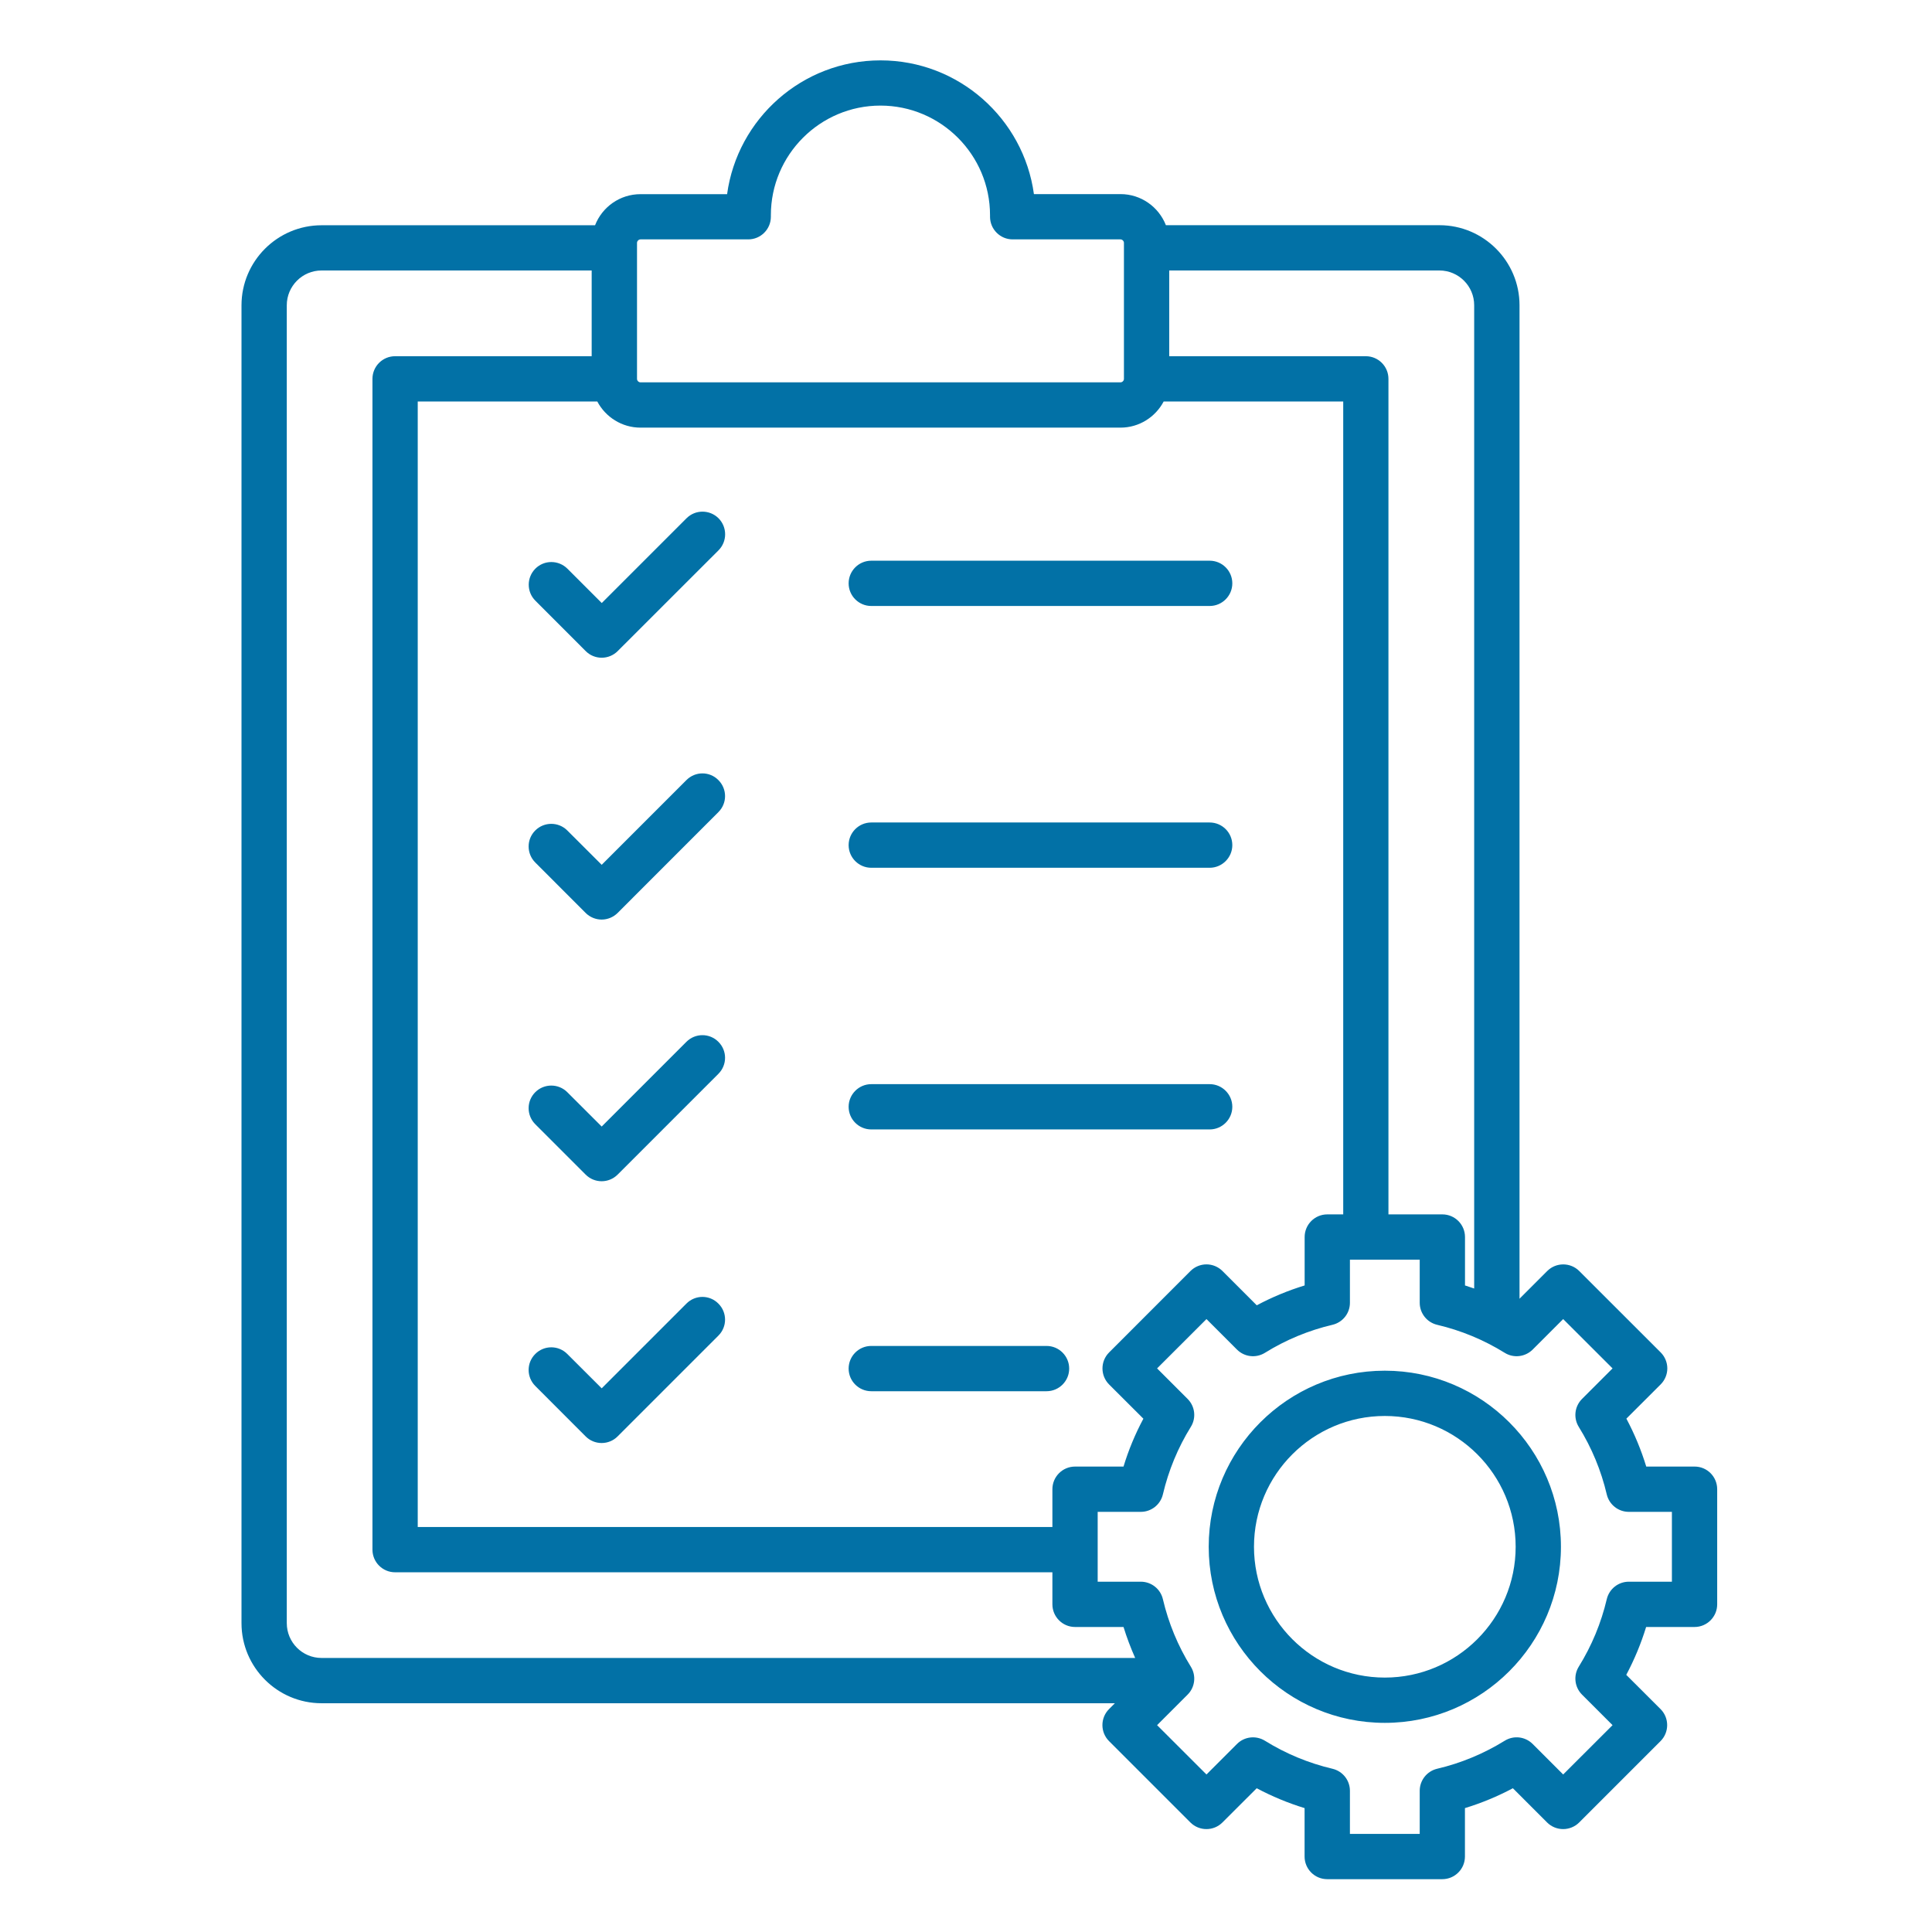 <svg width="32" height="32" viewBox="0 0 32 32" fill="none" xmlns="http://www.w3.org/2000/svg">
<path d="M11.901 8.584C12.047 8.731 12.047 8.968 11.901 9.115L10.231 10.784C10.161 10.854 10.066 10.894 9.966 10.894C9.867 10.894 9.771 10.855 9.701 10.784L8.867 9.949C8.721 9.803 8.721 9.566 8.867 9.419C9.013 9.272 9.251 9.273 9.398 9.419L9.967 9.988L11.371 8.584C11.517 8.438 11.754 8.438 11.901 8.584ZM20.036 9.287H14.431C14.224 9.287 14.056 9.455 14.056 9.662C14.056 9.869 14.224 10.037 14.431 10.037H20.036C20.242 10.037 20.411 9.869 20.411 9.662C20.411 9.455 20.243 9.287 20.036 9.287ZM11.37 12.92L9.966 14.324L9.396 13.755C9.25 13.609 9.012 13.609 8.866 13.755C8.719 13.901 8.719 14.139 8.866 14.286L9.7 15.121C9.77 15.191 9.866 15.231 9.965 15.231C10.064 15.231 10.16 15.191 10.23 15.121L11.899 13.451C12.046 13.305 12.046 13.068 11.899 12.921C11.754 12.773 11.517 12.773 11.37 12.92ZM20.036 13.623H14.431C14.224 13.623 14.056 13.791 14.056 13.998C14.056 14.204 14.224 14.373 14.431 14.373H20.036C20.242 14.373 20.411 14.204 20.411 13.998C20.411 13.791 20.243 13.623 20.036 13.623ZM11.37 17.255L9.966 18.659L9.396 18.09C9.25 17.944 9.012 17.944 8.866 18.09C8.719 18.236 8.719 18.474 8.866 18.621L9.7 19.455C9.773 19.528 9.869 19.565 9.965 19.565C10.061 19.565 10.157 19.528 10.23 19.455L11.899 17.786C12.046 17.639 12.046 17.402 11.899 17.256C11.754 17.109 11.516 17.109 11.37 17.255ZM20.036 17.957H14.431C14.224 17.957 14.056 18.126 14.056 18.332C14.056 18.539 14.224 18.707 14.431 18.707H20.036C20.242 18.707 20.411 18.539 20.411 18.332C20.411 18.126 20.243 17.957 20.036 17.957ZM11.37 21.591L9.966 22.995L9.396 22.426C9.25 22.279 9.012 22.279 8.866 22.426C8.719 22.572 8.719 22.809 8.866 22.956L9.7 23.791C9.77 23.862 9.866 23.901 9.965 23.901C10.064 23.901 10.16 23.862 10.23 23.791L11.899 22.122C12.046 21.976 12.046 21.738 11.899 21.592C11.754 21.444 11.516 21.444 11.37 21.591ZM17.334 22.293H14.431C14.224 22.293 14.056 22.461 14.056 22.668C14.056 22.875 14.224 23.043 14.431 23.043H17.334C17.541 23.043 17.709 22.875 17.709 22.668C17.709 22.461 17.541 22.293 17.334 22.293ZM28.442 24.666V26.573C28.442 26.779 28.274 26.948 28.067 26.948H27.265C27.181 27.222 27.071 27.487 26.936 27.741L27.504 28.308C27.65 28.454 27.65 28.692 27.504 28.838L26.156 30.186C26.009 30.332 25.772 30.332 25.625 30.186L25.058 29.619C24.804 29.754 24.539 29.864 24.264 29.948V30.75C24.264 30.957 24.096 31.125 23.889 31.125H21.983C21.776 31.125 21.608 30.957 21.608 30.75V29.948C21.334 29.864 21.069 29.754 20.815 29.619L20.247 30.186C20.101 30.332 19.864 30.332 19.717 30.186L18.369 28.838C18.223 28.692 18.223 28.454 18.369 28.308L18.466 28.211H5.326C4.595 28.211 4 27.616 4 26.885V5.057C4 4.326 4.595 3.731 5.326 3.731H9.856C9.974 3.429 10.266 3.216 10.609 3.216H12.043C12.214 1.966 13.287 1 14.584 1C15.88 1 16.954 1.966 17.125 3.215H18.559C18.901 3.215 19.193 3.429 19.311 3.73H23.842C24.573 3.73 25.168 4.325 25.168 5.056V21.511L25.627 21.052C25.773 20.906 26.011 20.906 26.157 21.052L27.506 22.4C27.576 22.47 27.616 22.566 27.616 22.665C27.616 22.764 27.576 22.86 27.506 22.93L26.938 23.497C27.073 23.751 27.183 24.016 27.267 24.291H28.069C28.275 24.291 28.442 24.459 28.442 24.666ZM23.841 4.48H19.366V5.9H22.622C22.829 5.9 22.997 6.068 22.997 6.275V20.114H23.89C24.097 20.114 24.265 20.282 24.265 20.489V21.291C24.316 21.307 24.367 21.324 24.417 21.342V5.057C24.418 4.739 24.159 4.48 23.841 4.48ZM22.248 20.114V6.65H19.274C19.138 6.907 18.869 7.083 18.558 7.083H10.609C10.299 7.083 10.029 6.907 9.893 6.65H6.919V25.292H17.431V24.666C17.431 24.459 17.599 24.291 17.806 24.291H18.609C18.692 24.017 18.802 23.752 18.938 23.498L18.37 22.931C18.224 22.784 18.224 22.547 18.37 22.401L19.718 21.052C19.788 20.982 19.884 20.942 19.983 20.942C20.082 20.942 20.178 20.982 20.248 21.052L20.816 21.62C21.069 21.485 21.334 21.375 21.609 21.291V20.489C21.609 20.282 21.777 20.114 21.984 20.114H22.248ZM10.551 6.275C10.551 6.306 10.578 6.333 10.609 6.333H18.558C18.589 6.333 18.616 6.306 18.616 6.275V4.023C18.616 3.992 18.589 3.965 18.558 3.965H16.773C16.566 3.965 16.398 3.797 16.398 3.59V3.564C16.398 2.564 15.584 1.749 14.583 1.749C13.582 1.749 12.768 2.564 12.768 3.564V3.59C12.768 3.797 12.6 3.965 12.393 3.965H10.609C10.578 3.965 10.551 3.993 10.551 4.023V6.275ZM5.326 27.461H18.802C18.728 27.294 18.663 27.123 18.609 26.948H17.806C17.599 26.948 17.431 26.779 17.431 26.573V26.042H6.544C6.337 26.042 6.169 25.874 6.169 25.667V6.275C6.169 6.068 6.337 5.9 6.544 5.9H9.8V4.48H5.326C5.008 4.48 4.75 4.739 4.75 5.056V26.884C4.75 27.203 5.008 27.461 5.326 27.461ZM27.692 25.041H26.978C26.804 25.041 26.653 24.921 26.613 24.752C26.52 24.356 26.364 23.98 26.149 23.633C26.058 23.485 26.08 23.294 26.203 23.171L26.709 22.665L25.891 21.848L25.386 22.353C25.262 22.476 25.071 22.499 24.923 22.407C24.576 22.192 24.2 22.036 23.804 21.943C23.635 21.903 23.515 21.752 23.515 21.578V20.864H22.359V21.578C22.359 21.753 22.239 21.903 22.069 21.943C21.674 22.036 21.297 22.192 20.951 22.407C20.802 22.499 20.611 22.476 20.488 22.353L19.983 21.848L19.165 22.665L19.671 23.171C19.794 23.294 19.816 23.485 19.724 23.633C19.509 23.98 19.354 24.356 19.261 24.752C19.221 24.921 19.069 25.041 18.896 25.041H18.181V26.198H18.896C19.069 26.198 19.221 26.317 19.261 26.487C19.354 26.883 19.509 27.259 19.724 27.606C19.816 27.754 19.794 27.945 19.671 28.068L19.165 28.574L19.983 29.391L20.488 28.886C20.611 28.762 20.803 28.741 20.951 28.832C21.297 29.047 21.674 29.203 22.069 29.296C22.239 29.336 22.359 29.487 22.359 29.661V30.375H23.515V29.661C23.515 29.487 23.635 29.336 23.804 29.296C24.2 29.203 24.576 29.046 24.923 28.832C25.071 28.74 25.262 28.762 25.386 28.886L25.891 29.391L26.709 28.574L26.203 28.068C26.08 27.945 26.058 27.753 26.149 27.606C26.364 27.259 26.52 26.883 26.613 26.488C26.653 26.318 26.804 26.198 26.978 26.198H27.692V25.041ZM25.854 25.619C25.854 27.227 24.546 28.536 22.937 28.536C21.328 28.536 20.02 27.228 20.02 25.619C20.02 24.011 21.328 22.703 22.937 22.703C24.546 22.703 25.854 24.011 25.854 25.619ZM25.104 25.619C25.104 24.424 24.132 23.453 22.937 23.453C21.742 23.453 20.77 24.424 20.77 25.619C20.77 26.814 21.742 27.786 22.937 27.786C24.132 27.786 25.104 26.814 25.104 25.619Z" fill="#0271A6"/>
</svg>
